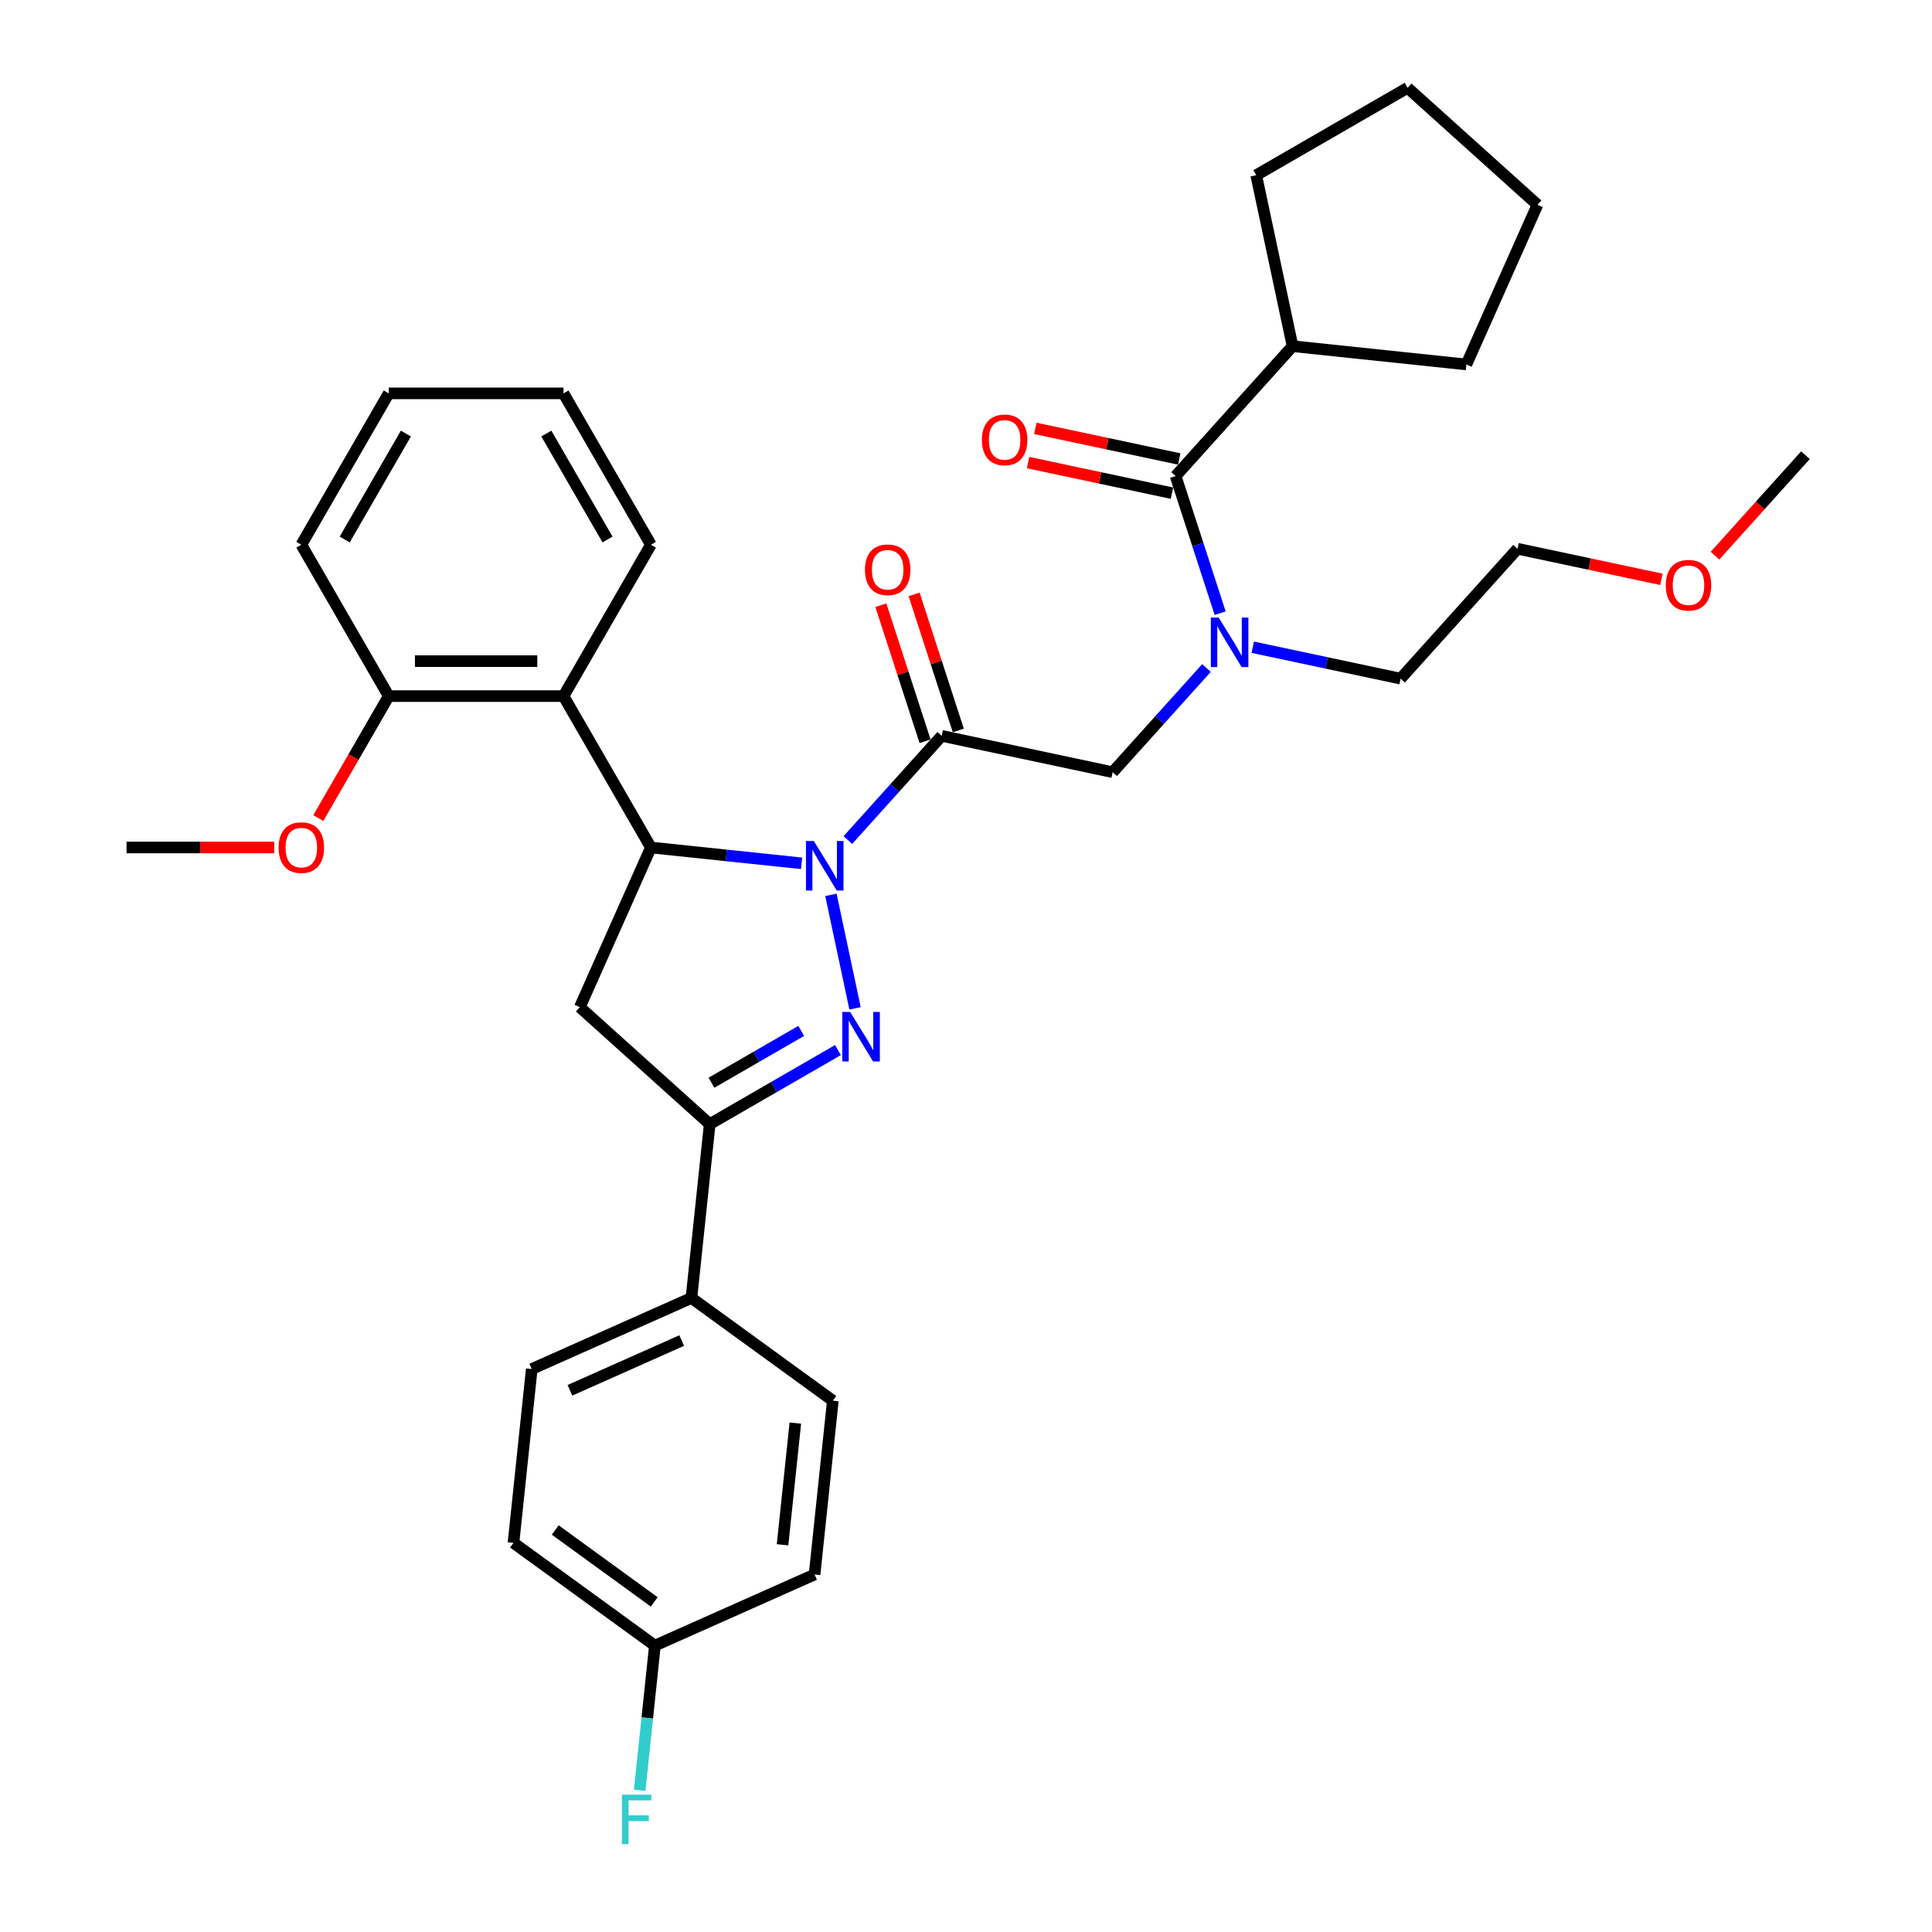 <?xml version='1.0' encoding='iso-8859-1'?>
<svg version='1.1' baseProfile='full'
              xmlns='http://www.w3.org/2000/svg'
                      xmlns:rdkit='http://www.rdkit.org/xml'
                      xmlns:xlink='http://www.w3.org/1999/xlink'
                  xml:space='preserve'
width='1000px' height='1000px' viewBox='0 0 1000 1000'>
<!-- END OF HEADER -->
<rect style='opacity:1.0;fill:#FFFFFF;stroke:none' width='1000' height='1000' x='0' y='0'> </rect>
<path class='bond-0' d='M 430.084,463.183 L 442.568,521.916' style='fill:none;fill-rule:evenodd;stroke:#0000FF;stroke-width:6px;stroke-linecap:butt;stroke-linejoin:miter;stroke-opacity:1' />
<path class='bond-1' d='M 414.902,446.852 L 375.904,442.753' style='fill:none;fill-rule:evenodd;stroke:#0000FF;stroke-width:6px;stroke-linecap:butt;stroke-linejoin:miter;stroke-opacity:1' />
<path class='bond-1' d='M 375.904,442.753 L 336.906,438.654' style='fill:none;fill-rule:evenodd;stroke:#000000;stroke-width:6px;stroke-linecap:butt;stroke-linejoin:miter;stroke-opacity:1' />
<path class='bond-2' d='M 438.859,434.808 L 463.138,407.843' style='fill:none;fill-rule:evenodd;stroke:#0000FF;stroke-width:6px;stroke-linecap:butt;stroke-linejoin:miter;stroke-opacity:1' />
<path class='bond-2' d='M 463.138,407.843 L 487.416,380.879' style='fill:none;fill-rule:evenodd;stroke:#000000;stroke-width:6px;stroke-linecap:butt;stroke-linejoin:miter;stroke-opacity:1' />
<path class='bond-3' d='M 433.712,543.519 L 400.526,562.679' style='fill:none;fill-rule:evenodd;stroke:#0000FF;stroke-width:6px;stroke-linecap:butt;stroke-linejoin:miter;stroke-opacity:1' />
<path class='bond-3' d='M 400.526,562.679 L 367.341,581.838' style='fill:none;fill-rule:evenodd;stroke:#000000;stroke-width:6px;stroke-linecap:butt;stroke-linejoin:miter;stroke-opacity:1' />
<path class='bond-3' d='M 414.709,533.597 L 391.479,547.009' style='fill:none;fill-rule:evenodd;stroke:#0000FF;stroke-width:6px;stroke-linecap:butt;stroke-linejoin:miter;stroke-opacity:1' />
<path class='bond-3' d='M 391.479,547.009 L 368.25,560.421' style='fill:none;fill-rule:evenodd;stroke:#000000;stroke-width:6px;stroke-linecap:butt;stroke-linejoin:miter;stroke-opacity:1' />
<path class='bond-4' d='M 336.906,438.654 L 300.109,521.302' style='fill:none;fill-rule:evenodd;stroke:#000000;stroke-width:6px;stroke-linecap:butt;stroke-linejoin:miter;stroke-opacity:1' />
<path class='bond-5' d='M 336.906,438.654 L 291.671,360.305' style='fill:none;fill-rule:evenodd;stroke:#000000;stroke-width:6px;stroke-linecap:butt;stroke-linejoin:miter;stroke-opacity:1' />
<path class='bond-8' d='M 487.416,380.879 L 575.909,399.688' style='fill:none;fill-rule:evenodd;stroke:#000000;stroke-width:6px;stroke-linecap:butt;stroke-linejoin:miter;stroke-opacity:1' />
<path class='bond-10' d='M 496.021,378.083 L 484.579,342.87' style='fill:none;fill-rule:evenodd;stroke:#000000;stroke-width:6px;stroke-linecap:butt;stroke-linejoin:miter;stroke-opacity:1' />
<path class='bond-10' d='M 484.579,342.87 L 473.138,307.656' style='fill:none;fill-rule:evenodd;stroke:#FF0000;stroke-width:6px;stroke-linecap:butt;stroke-linejoin:miter;stroke-opacity:1' />
<path class='bond-10' d='M 478.812,383.674 L 467.371,348.461' style='fill:none;fill-rule:evenodd;stroke:#000000;stroke-width:6px;stroke-linecap:butt;stroke-linejoin:miter;stroke-opacity:1' />
<path class='bond-10' d='M 467.371,348.461 L 455.929,313.247' style='fill:none;fill-rule:evenodd;stroke:#FF0000;stroke-width:6px;stroke-linecap:butt;stroke-linejoin:miter;stroke-opacity:1' />
<path class='bond-9' d='M 367.341,581.838 L 357.884,671.812' style='fill:none;fill-rule:evenodd;stroke:#000000;stroke-width:6px;stroke-linecap:butt;stroke-linejoin:miter;stroke-opacity:1' />
<path class='bond-34' d='M 367.341,581.838 L 300.109,521.302' style='fill:none;fill-rule:evenodd;stroke:#000000;stroke-width:6px;stroke-linecap:butt;stroke-linejoin:miter;stroke-opacity:1' />
<path class='bond-11' d='M 291.671,360.305 L 201.202,360.305' style='fill:none;fill-rule:evenodd;stroke:#000000;stroke-width:6px;stroke-linecap:butt;stroke-linejoin:miter;stroke-opacity:1' />
<path class='bond-11' d='M 278.101,342.211 L 214.772,342.211' style='fill:none;fill-rule:evenodd;stroke:#000000;stroke-width:6px;stroke-linecap:butt;stroke-linejoin:miter;stroke-opacity:1' />
<path class='bond-21' d='M 291.671,360.305 L 336.906,281.956' style='fill:none;fill-rule:evenodd;stroke:#000000;stroke-width:6px;stroke-linecap:butt;stroke-linejoin:miter;stroke-opacity:1' />
<path class='bond-6' d='M 608.489,246.414 L 620.018,281.899' style='fill:none;fill-rule:evenodd;stroke:#000000;stroke-width:6px;stroke-linecap:butt;stroke-linejoin:miter;stroke-opacity:1' />
<path class='bond-6' d='M 620.018,281.899 L 631.548,317.384' style='fill:none;fill-rule:evenodd;stroke:#0000FF;stroke-width:6px;stroke-linecap:butt;stroke-linejoin:miter;stroke-opacity:1' />
<path class='bond-12' d='M 610.37,237.565 L 573.135,229.651' style='fill:none;fill-rule:evenodd;stroke:#000000;stroke-width:6px;stroke-linecap:butt;stroke-linejoin:miter;stroke-opacity:1' />
<path class='bond-12' d='M 573.135,229.651 L 535.9,221.736' style='fill:none;fill-rule:evenodd;stroke:#FF0000;stroke-width:6px;stroke-linecap:butt;stroke-linejoin:miter;stroke-opacity:1' />
<path class='bond-12' d='M 606.608,255.264 L 569.373,247.349' style='fill:none;fill-rule:evenodd;stroke:#000000;stroke-width:6px;stroke-linecap:butt;stroke-linejoin:miter;stroke-opacity:1' />
<path class='bond-12' d='M 569.373,247.349 L 532.138,239.435' style='fill:none;fill-rule:evenodd;stroke:#FF0000;stroke-width:6px;stroke-linecap:butt;stroke-linejoin:miter;stroke-opacity:1' />
<path class='bond-13' d='M 608.489,246.414 L 669.025,179.182' style='fill:none;fill-rule:evenodd;stroke:#000000;stroke-width:6px;stroke-linecap:butt;stroke-linejoin:miter;stroke-opacity:1' />
<path class='bond-7' d='M 624.467,345.759 L 600.188,372.724' style='fill:none;fill-rule:evenodd;stroke:#0000FF;stroke-width:6px;stroke-linecap:butt;stroke-linejoin:miter;stroke-opacity:1' />
<path class='bond-7' d='M 600.188,372.724 L 575.909,399.688' style='fill:none;fill-rule:evenodd;stroke:#000000;stroke-width:6px;stroke-linecap:butt;stroke-linejoin:miter;stroke-opacity:1' />
<path class='bond-22' d='M 648.424,335.002 L 686.681,343.134' style='fill:none;fill-rule:evenodd;stroke:#0000FF;stroke-width:6px;stroke-linecap:butt;stroke-linejoin:miter;stroke-opacity:1' />
<path class='bond-22' d='M 686.681,343.134 L 724.938,351.266' style='fill:none;fill-rule:evenodd;stroke:#000000;stroke-width:6px;stroke-linecap:butt;stroke-linejoin:miter;stroke-opacity:1' />
<path class='bond-14' d='M 357.884,671.812 L 275.236,708.61' style='fill:none;fill-rule:evenodd;stroke:#000000;stroke-width:6px;stroke-linecap:butt;stroke-linejoin:miter;stroke-opacity:1' />
<path class='bond-14' d='M 352.847,693.862 L 294.993,719.62' style='fill:none;fill-rule:evenodd;stroke:#000000;stroke-width:6px;stroke-linecap:butt;stroke-linejoin:miter;stroke-opacity:1' />
<path class='bond-15' d='M 357.884,671.812 L 431.076,724.989' style='fill:none;fill-rule:evenodd;stroke:#000000;stroke-width:6px;stroke-linecap:butt;stroke-linejoin:miter;stroke-opacity:1' />
<path class='bond-20' d='M 201.202,360.305 L 182.977,391.871' style='fill:none;fill-rule:evenodd;stroke:#000000;stroke-width:6px;stroke-linecap:butt;stroke-linejoin:miter;stroke-opacity:1' />
<path class='bond-20' d='M 182.977,391.871 L 164.752,423.437' style='fill:none;fill-rule:evenodd;stroke:#FF0000;stroke-width:6px;stroke-linecap:butt;stroke-linejoin:miter;stroke-opacity:1' />
<path class='bond-24' d='M 201.202,360.305 L 155.967,281.956' style='fill:none;fill-rule:evenodd;stroke:#000000;stroke-width:6px;stroke-linecap:butt;stroke-linejoin:miter;stroke-opacity:1' />
<path class='bond-25' d='M 669.025,179.182 L 650.215,90.689' style='fill:none;fill-rule:evenodd;stroke:#000000;stroke-width:6px;stroke-linecap:butt;stroke-linejoin:miter;stroke-opacity:1' />
<path class='bond-26' d='M 669.025,179.182 L 758.999,188.639' style='fill:none;fill-rule:evenodd;stroke:#000000;stroke-width:6px;stroke-linecap:butt;stroke-linejoin:miter;stroke-opacity:1' />
<path class='bond-17' d='M 275.236,708.61 L 265.779,798.584' style='fill:none;fill-rule:evenodd;stroke:#000000;stroke-width:6px;stroke-linecap:butt;stroke-linejoin:miter;stroke-opacity:1' />
<path class='bond-18' d='M 431.076,724.989 L 421.619,814.963' style='fill:none;fill-rule:evenodd;stroke:#000000;stroke-width:6px;stroke-linecap:butt;stroke-linejoin:miter;stroke-opacity:1' />
<path class='bond-18' d='M 411.663,736.594 L 405.043,799.576' style='fill:none;fill-rule:evenodd;stroke:#000000;stroke-width:6px;stroke-linecap:butt;stroke-linejoin:miter;stroke-opacity:1' />
<path class='bond-16' d='M 338.971,851.761 L 421.619,814.963' style='fill:none;fill-rule:evenodd;stroke:#000000;stroke-width:6px;stroke-linecap:butt;stroke-linejoin:miter;stroke-opacity:1' />
<path class='bond-19' d='M 338.971,851.761 L 335.035,889.212' style='fill:none;fill-rule:evenodd;stroke:#000000;stroke-width:6px;stroke-linecap:butt;stroke-linejoin:miter;stroke-opacity:1' />
<path class='bond-19' d='M 335.035,889.212 L 331.099,926.663' style='fill:none;fill-rule:evenodd;stroke:#33CCCC;stroke-width:6px;stroke-linecap:butt;stroke-linejoin:miter;stroke-opacity:1' />
<path class='bond-35' d='M 338.971,851.761 L 265.779,798.584' style='fill:none;fill-rule:evenodd;stroke:#000000;stroke-width:6px;stroke-linecap:butt;stroke-linejoin:miter;stroke-opacity:1' />
<path class='bond-35' d='M 338.628,829.146 L 287.394,791.922' style='fill:none;fill-rule:evenodd;stroke:#000000;stroke-width:6px;stroke-linecap:butt;stroke-linejoin:miter;stroke-opacity:1' />
<path class='bond-28' d='M 141.944,438.654 L 103.72,438.654' style='fill:none;fill-rule:evenodd;stroke:#FF0000;stroke-width:6px;stroke-linecap:butt;stroke-linejoin:miter;stroke-opacity:1' />
<path class='bond-28' d='M 103.72,438.654 L 65.497,438.654' style='fill:none;fill-rule:evenodd;stroke:#000000;stroke-width:6px;stroke-linecap:butt;stroke-linejoin:miter;stroke-opacity:1' />
<path class='bond-30' d='M 336.906,281.956 L 291.671,203.607' style='fill:none;fill-rule:evenodd;stroke:#000000;stroke-width:6px;stroke-linecap:butt;stroke-linejoin:miter;stroke-opacity:1' />
<path class='bond-30' d='M 314.451,279.25 L 282.787,224.406' style='fill:none;fill-rule:evenodd;stroke:#000000;stroke-width:6px;stroke-linecap:butt;stroke-linejoin:miter;stroke-opacity:1' />
<path class='bond-27' d='M 724.938,351.266 L 785.474,284.034' style='fill:none;fill-rule:evenodd;stroke:#000000;stroke-width:6px;stroke-linecap:butt;stroke-linejoin:miter;stroke-opacity:1' />
<path class='bond-23' d='M 859.944,299.863 L 822.709,291.948' style='fill:none;fill-rule:evenodd;stroke:#FF0000;stroke-width:6px;stroke-linecap:butt;stroke-linejoin:miter;stroke-opacity:1' />
<path class='bond-23' d='M 822.709,291.948 L 785.474,284.034' style='fill:none;fill-rule:evenodd;stroke:#000000;stroke-width:6px;stroke-linecap:butt;stroke-linejoin:miter;stroke-opacity:1' />
<path class='bond-29' d='M 887.668,287.626 L 911.086,261.619' style='fill:none;fill-rule:evenodd;stroke:#FF0000;stroke-width:6px;stroke-linecap:butt;stroke-linejoin:miter;stroke-opacity:1' />
<path class='bond-29' d='M 911.086,261.619 L 934.503,235.611' style='fill:none;fill-rule:evenodd;stroke:#000000;stroke-width:6px;stroke-linecap:butt;stroke-linejoin:miter;stroke-opacity:1' />
<path class='bond-36' d='M 155.967,281.956 L 201.202,203.607' style='fill:none;fill-rule:evenodd;stroke:#000000;stroke-width:6px;stroke-linecap:butt;stroke-linejoin:miter;stroke-opacity:1' />
<path class='bond-36' d='M 178.422,279.25 L 210.086,224.406' style='fill:none;fill-rule:evenodd;stroke:#000000;stroke-width:6px;stroke-linecap:butt;stroke-linejoin:miter;stroke-opacity:1' />
<path class='bond-32' d='M 650.215,90.689 L 728.564,45.455' style='fill:none;fill-rule:evenodd;stroke:#000000;stroke-width:6px;stroke-linecap:butt;stroke-linejoin:miter;stroke-opacity:1' />
<path class='bond-33' d='M 758.999,188.639 L 795.796,105.991' style='fill:none;fill-rule:evenodd;stroke:#000000;stroke-width:6px;stroke-linecap:butt;stroke-linejoin:miter;stroke-opacity:1' />
<path class='bond-31' d='M 291.671,203.607 L 201.202,203.607' style='fill:none;fill-rule:evenodd;stroke:#000000;stroke-width:6px;stroke-linecap:butt;stroke-linejoin:miter;stroke-opacity:1' />
<path class='bond-37' d='M 728.564,45.455 L 795.796,105.991' style='fill:none;fill-rule:evenodd;stroke:#000000;stroke-width:6px;stroke-linecap:butt;stroke-linejoin:miter;stroke-opacity:1' />
<path  class='atom-0' d='M 421.217 435.3
L 429.613 448.871
Q 430.445 450.21, 431.784 452.634
Q 433.123 455.059, 433.195 455.204
L 433.195 435.3
L 436.597 435.3
L 436.597 460.921
L 433.087 460.921
L 424.076 446.084
Q 423.026 444.347, 421.905 442.357
Q 420.819 440.366, 420.493 439.751
L 420.493 460.921
L 417.164 460.921
L 417.164 435.3
L 421.217 435.3
' fill='#0000FF'/>
<path  class='atom-1' d='M 440.027 523.793
L 448.422 537.363
Q 449.255 538.702, 450.594 541.127
Q 451.933 543.552, 452.005 543.696
L 452.005 523.793
L 455.407 523.793
L 455.407 549.414
L 451.896 549.414
L 442.886 534.577
Q 441.836 532.84, 440.714 530.85
Q 439.629 528.859, 439.303 528.244
L 439.303 549.414
L 435.974 549.414
L 435.974 523.793
L 440.027 523.793
' fill='#0000FF'/>
<path  class='atom-8' d='M 630.782 319.646
L 639.178 333.216
Q 640.01 334.555, 641.349 336.98
Q 642.688 339.404, 642.76 339.549
L 642.76 319.646
L 646.162 319.646
L 646.162 345.267
L 642.652 345.267
L 633.641 330.43
Q 632.591 328.693, 631.469 326.702
Q 630.384 324.712, 630.058 324.097
L 630.058 345.267
L 626.729 345.267
L 626.729 319.646
L 630.782 319.646
' fill='#0000FF'/>
<path  class='atom-11' d='M 447.699 294.909
Q 447.699 288.757, 450.738 285.319
Q 453.778 281.881, 459.46 281.881
Q 465.141 281.881, 468.181 285.319
Q 471.221 288.757, 471.221 294.909
Q 471.221 301.133, 468.145 304.68
Q 465.069 308.19, 459.46 308.19
Q 453.814 308.19, 450.738 304.68
Q 447.699 301.17, 447.699 294.909
M 459.46 305.295
Q 463.368 305.295, 465.467 302.69
Q 467.602 300.048, 467.602 294.909
Q 467.602 289.879, 465.467 287.346
Q 463.368 284.776, 459.46 284.776
Q 455.551 284.776, 453.416 287.31
Q 451.317 289.843, 451.317 294.909
Q 451.317 300.084, 453.416 302.69
Q 455.551 305.295, 459.46 305.295
' fill='#FF0000'/>
<path  class='atom-13' d='M 508.235 227.677
Q 508.235 221.525, 511.275 218.087
Q 514.314 214.649, 519.996 214.649
Q 525.677 214.649, 528.717 218.087
Q 531.757 221.525, 531.757 227.677
Q 531.757 233.901, 528.681 237.448
Q 525.605 240.958, 519.996 240.958
Q 514.351 240.958, 511.275 237.448
Q 508.235 233.937, 508.235 227.677
M 519.996 238.063
Q 523.904 238.063, 526.003 235.457
Q 528.138 232.816, 528.138 227.677
Q 528.138 222.647, 526.003 220.114
Q 523.904 217.544, 519.996 217.544
Q 516.088 217.544, 513.952 220.078
Q 511.854 222.611, 511.854 227.677
Q 511.854 232.852, 513.952 235.457
Q 516.088 238.063, 519.996 238.063
' fill='#FF0000'/>
<path  class='atom-20' d='M 321.897 928.924
L 337.132 928.924
L 337.132 931.856
L 325.335 931.856
L 325.335 939.636
L 335.829 939.636
L 335.829 942.603
L 325.335 942.603
L 325.335 954.545
L 321.897 954.545
L 321.897 928.924
' fill='#33CCCC'/>
<path  class='atom-21' d='M 144.206 438.726
Q 144.206 432.574, 147.245 429.137
Q 150.285 425.699, 155.967 425.699
Q 161.648 425.699, 164.688 429.137
Q 167.728 432.574, 167.728 438.726
Q 167.728 444.951, 164.652 448.497
Q 161.576 452.007, 155.967 452.007
Q 150.321 452.007, 147.245 448.497
Q 144.206 444.987, 144.206 438.726
M 155.967 449.112
Q 159.875 449.112, 161.974 446.507
Q 164.109 443.865, 164.109 438.726
Q 164.109 433.696, 161.974 431.163
Q 159.875 428.594, 155.967 428.594
Q 152.058 428.594, 149.923 431.127
Q 147.824 433.66, 147.824 438.726
Q 147.824 443.901, 149.923 446.507
Q 152.058 449.112, 155.967 449.112
' fill='#FF0000'/>
<path  class='atom-24' d='M 862.206 302.916
Q 862.206 296.764, 865.246 293.326
Q 868.285 289.888, 873.967 289.888
Q 879.648 289.888, 882.688 293.326
Q 885.728 296.764, 885.728 302.916
Q 885.728 309.14, 882.652 312.687
Q 879.576 316.197, 873.967 316.197
Q 868.322 316.197, 865.246 312.687
Q 862.206 309.176, 862.206 302.916
M 873.967 313.302
Q 877.875 313.302, 879.974 310.696
Q 882.109 308.055, 882.109 302.916
Q 882.109 297.886, 879.974 295.353
Q 877.875 292.783, 873.967 292.783
Q 870.059 292.783, 867.924 295.316
Q 865.825 297.85, 865.825 302.916
Q 865.825 308.091, 867.924 310.696
Q 870.059 313.302, 873.967 313.302
' fill='#FF0000'/>
</svg>
